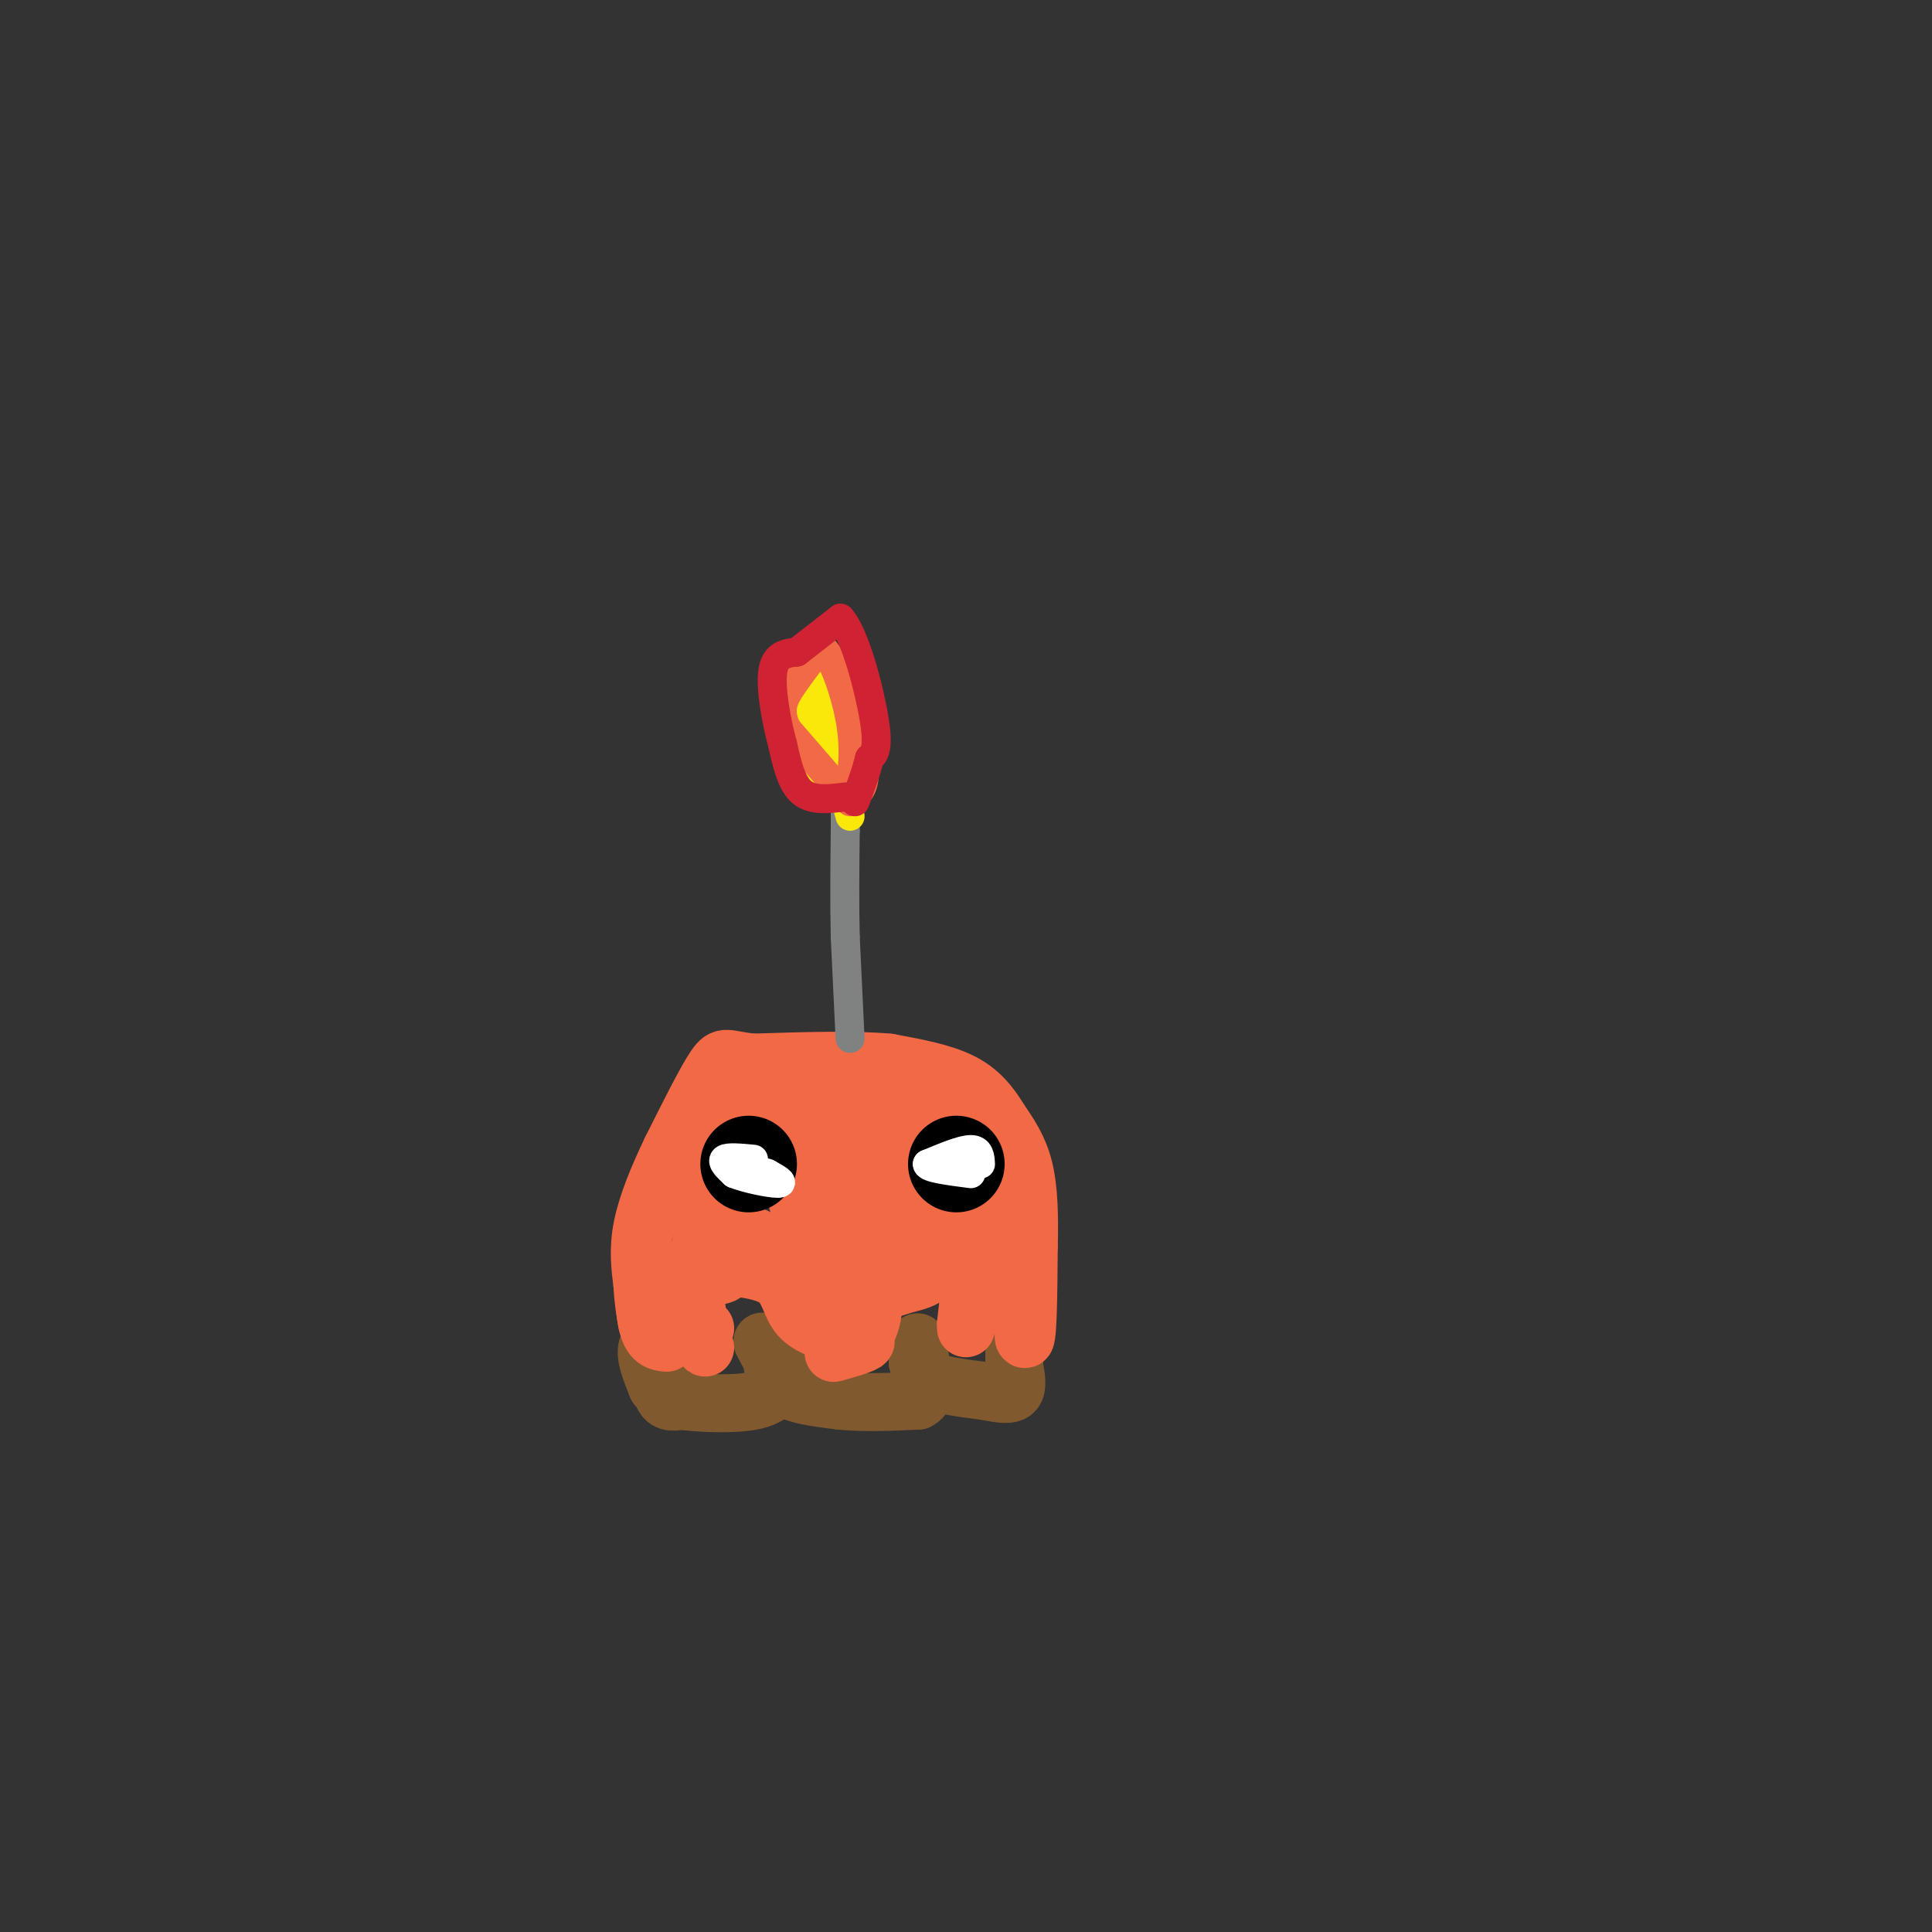<svg viewBox='0 0 400 400' version='1.1' xmlns='http://www.w3.org/2000/svg' xmlns:xlink='http://www.w3.org/1999/xlink'><rect x="0" y="0" width="400" height="400" fill="#333333" stroke="none"/><g fill='none' stroke='#81592f' stroke-width='6' stroke-linecap='round' stroke-linejoin='round'><path d='M133,277c0.000,0.000 0.000,9.000 0,9'/></g>
<g fill='none' stroke='#81592f' stroke-width='12' stroke-linecap='round' stroke-linejoin='round'><path d='M139,276c-2.250,0.583 -4.500,1.167 -5,3c-0.500,1.833 0.750,4.917 2,8'/><path d='M136,287c0.583,-0.798 1.042,-6.792 1,-7c-0.042,-0.208 -0.583,5.369 0,8c0.583,2.631 2.292,2.315 4,2'/><path d='M141,290c3.689,0.533 10.911,0.867 15,0c4.089,-0.867 5.044,-2.933 6,-5'/><path d='M162,285c0.333,-2.000 -1.833,-4.500 -4,-7'/><path d='M158,278c-0.500,-0.833 0.250,0.583 1,2'/><path d='M160,279c-0.167,3.083 -0.333,6.167 2,8c2.333,1.833 7.167,2.417 12,3'/><path d='M174,290c4.667,0.500 10.333,0.250 16,0'/><path d='M190,290c2.667,-1.333 1.333,-4.667 0,-8'/><path d='M190,282c-0.044,-2.444 -0.156,-4.556 0,-4c0.156,0.556 0.578,3.778 1,7'/><path d='M191,285c2.333,1.667 7.667,2.333 13,3'/><path d='M204,288c3.356,0.689 5.244,0.911 6,0c0.756,-0.911 0.378,-2.956 0,-5'/><path d='M210,283c0.000,-1.333 0.000,-2.167 0,-3'/></g>
<g fill='none' stroke='#f26946' stroke-width='12' stroke-linecap='round' stroke-linejoin='round'><path d='M138,278c-1.583,-0.167 -3.167,-0.333 -4,-4c-0.833,-3.667 -0.917,-10.833 -1,-18'/><path d='M133,256c2.167,-6.833 8.083,-14.917 14,-23'/><path d='M147,233c4.333,-4.667 8.167,-4.833 12,-5'/><path d='M159,228c5.667,-0.833 13.833,-0.417 22,0'/><path d='M181,228c5.289,-0.133 7.511,-0.467 11,1c3.489,1.467 8.244,4.733 13,8'/><path d='M205,237c2.667,2.833 2.833,5.917 3,9'/><path d='M208,246c1.167,6.667 2.583,18.833 4,31'/><path d='M212,277c0.833,2.000 0.917,-8.500 1,-19'/><path d='M213,258c0.156,-6.067 0.044,-11.733 -1,-16c-1.044,-4.267 -3.022,-7.133 -5,-10'/><path d='M207,232c-1.889,-3.156 -4.111,-6.044 -8,-8c-3.889,-1.956 -9.444,-2.978 -15,-4'/><path d='M184,220c-7.167,-0.667 -17.583,-0.333 -28,0'/><path d='M156,220c-5.733,-0.533 -6.067,-1.867 -8,1c-1.933,2.867 -5.467,9.933 -9,17'/><path d='M139,238c-2.733,5.667 -5.067,11.333 -6,16c-0.933,4.667 -0.467,8.333 0,12'/><path d='M133,266c0.167,3.333 0.583,5.667 1,8'/><path d='M146,275c0.000,0.000 0.000,0.000 0,0'/><path d='M146,279c0.000,0.000 0.000,0.000 0,0'/><path d='M145,276c-1.000,-6.083 -2.000,-12.167 0,-18c2.000,-5.833 7.000,-11.417 12,-17'/><path d='M157,241c2.667,-4.156 3.333,-6.044 5,-2c1.667,4.044 4.333,14.022 7,24'/><path d='M169,263c1.267,6.667 0.933,11.333 2,11c1.067,-0.333 3.533,-5.667 6,-11'/><path d='M177,263c1.167,-5.310 1.083,-13.083 2,-17c0.917,-3.917 2.833,-3.976 5,-3c2.167,0.976 4.583,2.988 7,5'/><path d='M191,248c3.089,1.489 7.311,2.711 9,7c1.689,4.289 0.844,11.644 0,19'/><path d='M200,274c0.756,-2.644 2.644,-18.756 0,-27c-2.644,-8.244 -9.822,-8.622 -17,-9'/><path d='M183,238c-8.333,-2.111 -20.667,-2.889 -27,0c-6.333,2.889 -6.667,9.444 -7,16'/><path d='M149,254c-1.400,5.067 -1.400,9.733 0,10c1.400,0.267 4.200,-3.867 7,-8'/><path d='M156,256c3.000,0.667 7.000,6.333 11,12'/><path d='M167,268c3.833,3.333 7.917,5.667 12,8'/><path d='M179,276c2.357,-1.952 2.250,-10.833 2,-16c-0.250,-5.167 -0.643,-6.619 -3,-9c-2.357,-2.381 -6.679,-5.690 -11,-9'/><path d='M167,242c2.200,0.111 13.200,4.889 19,9c5.800,4.111 6.400,7.556 7,11'/><path d='M193,262c0.167,2.500 -2.917,3.250 -6,4'/><path d='M187,266c-2.267,0.889 -4.933,1.111 -7,3c-2.067,1.889 -3.533,5.444 -5,9'/><path d='M175,278c-1.619,1.952 -3.167,2.333 -2,2c1.167,-0.333 5.048,-1.381 6,-2c0.952,-0.619 -1.024,-0.810 -3,-1'/><path d='M176,277c-2.583,-0.619 -7.542,-1.667 -10,-4c-2.458,-2.333 -2.417,-5.952 -5,-8c-2.583,-2.048 -7.792,-2.524 -13,-3'/><path d='M148,262c-2.333,-0.333 -1.667,0.333 -1,1'/><path d='M200,275c0.000,0.000 0.000,0.000 0,0'/><path d='M180,266c0.000,0.000 0.000,0.000 0,0'/></g>
<g fill='none' stroke='#000000' stroke-width='20' stroke-linecap='round' stroke-linejoin='round'><path d='M198,241c0.000,0.000 0.000,0.000 0,0'/><path d='M155,241c0.000,0.000 0.000,0.000 0,0'/></g>
<g fill='none' stroke='#ffffff' stroke-width='6' stroke-linecap='round' stroke-linejoin='round'><path d='M203,241c-0.083,-1.500 -0.167,-3.000 -2,-3c-1.833,0.000 -5.417,1.500 -9,3'/><path d='M192,241c0.000,0.833 4.500,1.417 9,2'/><path d='M156,240c-2.667,-0.250 -5.333,-0.500 -6,0c-0.667,0.500 0.667,1.750 2,3'/><path d='M152,243c2.400,1.000 7.400,2.000 9,2c1.600,0.000 -0.200,-1.000 -2,-2'/><path d='M159,243c-0.500,-0.333 -0.750,-0.167 -1,0'/></g>
<g fill='none' stroke='#808282' stroke-width='6' stroke-linecap='round' stroke-linejoin='round'><path d='M176,215c0.000,0.000 -1.000,-21.000 -1,-21'/><path d='M175,194c-0.167,-7.167 -0.083,-14.583 0,-22'/><path d='M175,172c0.000,-5.500 0.000,-8.250 0,-11'/></g>
<g fill='none' stroke='#fae80b' stroke-width='6' stroke-linecap='round' stroke-linejoin='round'><path d='M176,169c0.000,0.000 -6.000,-21.000 -6,-21'/><path d='M170,148c-1.774,-5.167 -3.208,-7.583 -2,-9c1.208,-1.417 5.060,-1.833 7,-1c1.940,0.833 1.970,2.917 2,5'/><path d='M177,143c0.711,3.711 1.489,10.489 1,14c-0.489,3.511 -2.244,3.756 -4,4'/><path d='M174,161c-1.200,-4.622 -2.200,-18.178 -3,-22c-0.800,-3.822 -1.400,2.089 -2,8'/><path d='M169,147c0.000,4.167 1.000,10.583 2,17'/><path d='M171,164c-0.844,-1.089 -3.956,-12.311 -4,-18c-0.044,-5.689 2.978,-5.844 6,-6'/><path d='M173,140c1.500,0.000 2.250,3.000 3,6'/></g>
<g fill='none' stroke='#f26946' stroke-width='6' stroke-linecap='round' stroke-linejoin='round'><path d='M176,166c0.000,0.000 -13.000,-15.000 -13,-15'/><path d='M163,151c-2.067,-3.978 -0.733,-6.422 1,-9c1.733,-2.578 3.867,-5.289 6,-8'/><path d='M170,134c2.267,1.467 4.933,9.133 6,15c1.067,5.867 0.533,9.933 0,14'/><path d='M176,163c0.800,2.356 2.800,1.244 3,-3c0.200,-4.244 -1.400,-11.622 -3,-19'/></g>
<g fill='none' stroke='#cf2233' stroke-width='6' stroke-linecap='round' stroke-linejoin='round'><path d='M175,165c-3.417,0.417 -6.833,0.833 -9,-1c-2.167,-1.833 -3.083,-5.917 -4,-10'/><path d='M162,154c-1.289,-4.711 -2.511,-11.489 -2,-15c0.511,-3.511 2.756,-3.756 5,-4'/><path d='M165,135c2.333,-1.833 5.667,-4.417 9,-7'/><path d='M174,128c3.000,3.222 6.000,14.778 7,21c1.000,6.222 0.000,7.111 -1,8'/><path d='M180,157c-0.667,2.833 -1.833,5.917 -3,9'/></g>
</svg>
